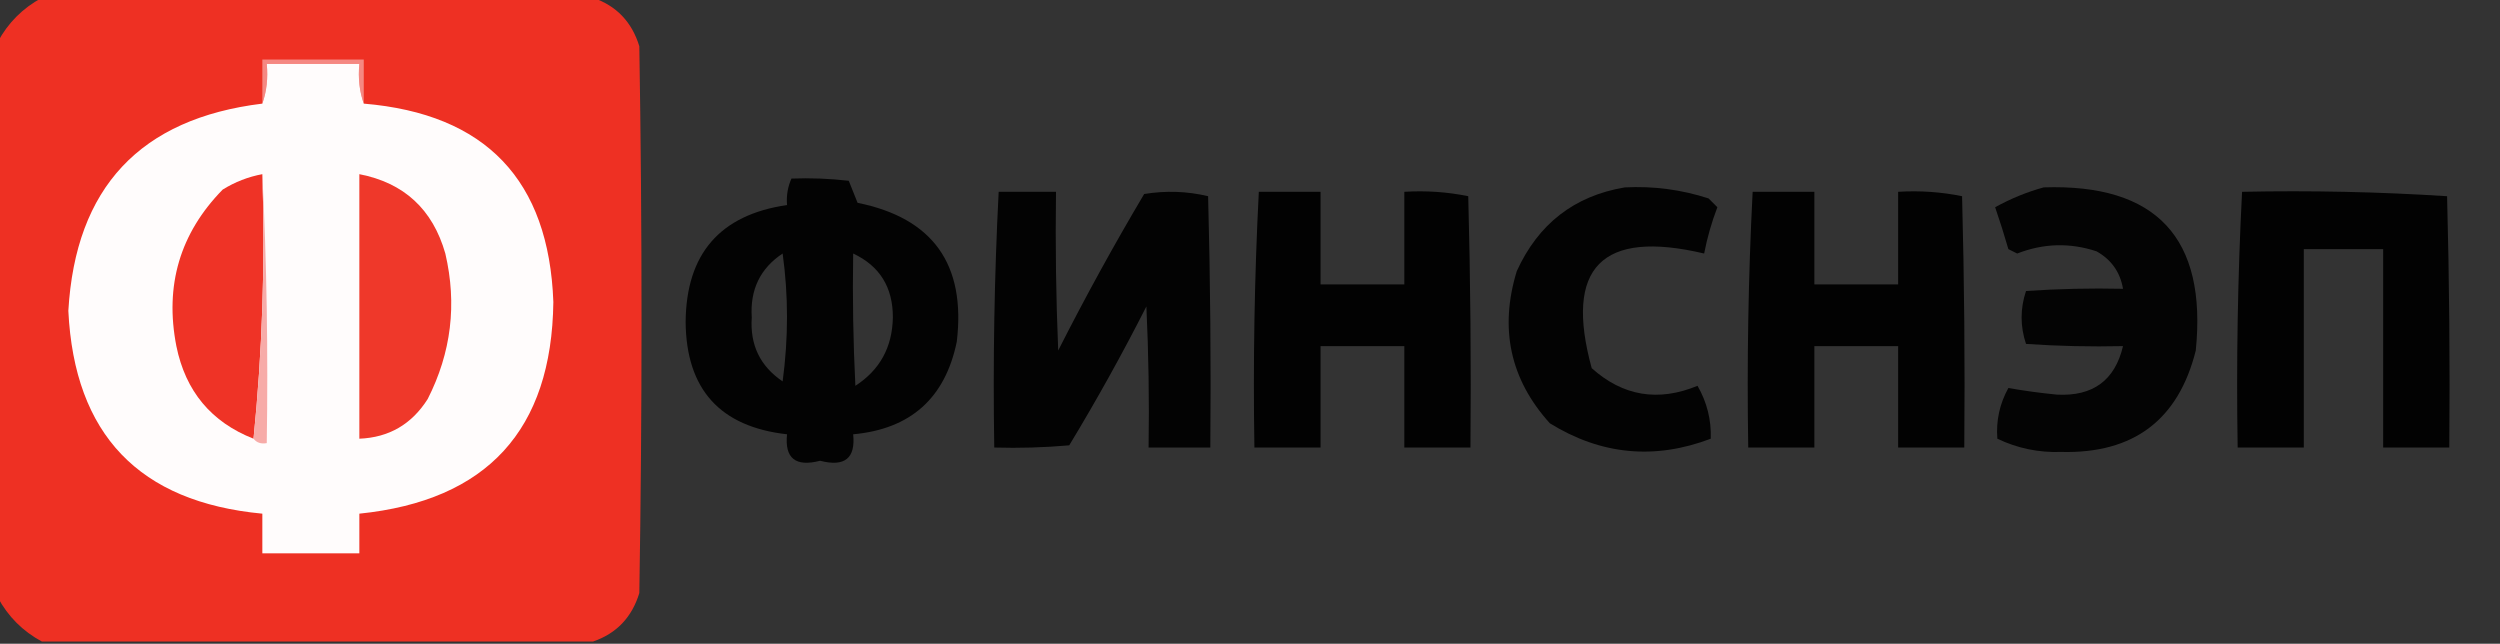 <?xml version="1.0" encoding="UTF-8"?> <svg xmlns="http://www.w3.org/2000/svg" xmlns:xlink="http://www.w3.org/1999/xlink" version="1.1" width="567px" height="146px" style="shape-rendering:geometricPrecision; text-rendering:geometricPrecision; image-rendering:optimizeQuality; fill-rule:evenodd; clip-rule:evenodd"><rect width="100%" height="100%" fill="#333333" stroke="none"/><g><path style="opacity:0.996" fill="#ef3124" d="M 9.5,-0.5 C 51.167,-0.5 92.833,-0.5 134.5,-0.5C 139.816,1.318 143.316,4.984 145,10.5C 145.667,51.833 145.667,93.167 145,134.5C 143.316,140.016 139.816,143.682 134.5,145.5C 92.833,145.5 51.167,145.5 9.5,145.5C 5.167,143.167 1.833,139.833 -0.5,135.5C -0.5,93.5 -0.5,51.5 -0.5,9.5C 1.833,5.167 5.167,1.833 9.5,-0.5 Z"></path></g><g><path style="opacity:1" fill="#f58882" d="M 82.5,23.5 C 81.523,20.713 81.19,17.713 81.5,14.5C 74.5,14.5 67.5,14.5 60.5,14.5C 60.81,17.713 60.477,20.713 59.5,23.5C 59.5,20.167 59.5,16.833 59.5,13.5C 67.167,13.5 74.833,13.5 82.5,13.5C 82.5,16.833 82.5,20.167 82.5,23.5 Z"></path></g><g><path style="opacity:1" fill="#fffcfc" d="M 82.5,23.5 C 110.162,25.827 124.495,40.827 125.5,68.5C 125.143,97.527 110.476,113.527 81.5,116.5C 81.5,119.5 81.5,122.5 81.5,125.5C 74.167,125.5 66.833,125.5 59.5,125.5C 59.5,122.5 59.5,119.5 59.5,116.5C 31.535,113.869 16.869,98.535 15.5,70.5C 17.117,42.551 31.784,26.885 59.5,23.5C 60.477,20.713 60.81,17.713 60.5,14.5C 67.5,14.5 74.5,14.5 81.5,14.5C 81.19,17.713 81.523,20.713 82.5,23.5 Z"></path></g><g><path style="opacity:1" fill="#ef3326" d="M 59.5,39.5 C 60.155,59.861 59.488,79.861 57.5,99.5C 47.915,95.739 42.081,88.739 40,78.5C 37.316,64.736 40.816,52.902 50.5,43C 53.309,41.259 56.309,40.092 59.5,39.5 Z"></path></g><g><path style="opacity:1" fill="#f7aba8" d="M 59.5,39.5 C 60.497,59.66 60.831,79.993 60.5,100.5C 59.209,100.737 58.209,100.404 57.5,99.5C 59.488,79.861 60.155,59.861 59.5,39.5 Z"></path></g><g><path style="opacity:1" fill="#ef382a" d="M 81.5,39.5 C 91.639,41.47 98.139,47.47 101,57.5C 103.682,68.99 102.348,79.99 97,90.5C 93.371,96.229 88.204,99.229 81.5,99.5C 81.5,79.5 81.5,59.5 81.5,39.5 Z"></path></g><g><path style="opacity:0.93" fill="#000000" d="M 179.5,40.5 C 183.846,40.334 188.179,40.501 192.5,41C 193.167,42.667 193.833,44.333 194.5,46C 211.592,49.451 219.092,59.951 217,77.5C 214.362,90.304 206.529,97.304 193.5,98.5C 194.068,103.948 191.568,105.948 186,104.5C 180.432,105.948 177.932,103.948 178.5,98.5C 163.292,96.792 155.625,88.292 155.5,73C 155.629,57.554 163.296,48.72 178.5,46.5C 178.325,44.379 178.659,42.379 179.5,40.5 Z M 177.5,57.5 C 178.823,67.008 178.823,76.675 177.5,86.5C 172.402,83.055 170.068,78.222 170.5,72C 170.084,65.705 172.417,60.872 177.5,57.5 Z M 193.5,57.5 C 199.521,60.325 202.521,65.159 202.5,72C 202.381,78.743 199.548,83.91 194,87.5C 193.5,77.506 193.334,67.506 193.5,57.5 Z"></path></g><g><path style="opacity:0.93" fill="#000000" d="M 368.5,42.5 C 374.994,42.166 381.327,42.999 387.5,45C 388.167,45.667 388.833,46.333 389.5,47C 388.199,50.404 387.199,53.904 386.5,57.5C 363.247,52.01 354.747,60.676 361,83.5C 368.076,89.846 376.076,91.179 385,87.5C 387.145,91.229 388.145,95.229 388,99.5C 375.263,104.34 363.096,103.173 351.5,96C 342.516,86.055 340.016,74.555 344,61.5C 348.888,50.761 357.055,44.428 368.5,42.5 Z"></path></g><g><path style="opacity:0.926" fill="#000000" d="M 463.5,42.5 C 489.081,41.645 500.581,53.979 498,79.5C 494.061,95.237 483.895,102.904 467.5,102.5C 462.395,102.681 457.562,101.681 453,99.5C 452.681,95.428 453.515,91.594 455.5,88C 459.059,88.63 462.726,89.13 466.5,89.5C 474.665,89.936 479.665,86.269 481.5,78.5C 474.159,78.666 466.826,78.5 459.5,78C 458.167,74 458.167,70 459.5,66C 466.826,65.5 474.159,65.334 481.5,65.5C 480.863,61.732 478.863,58.899 475.5,57C 469.455,55.004 463.455,55.171 457.5,57.5C 456.833,57.167 456.167,56.833 455.5,56.5C 454.573,53.287 453.573,50.12 452.5,47C 456.059,45.038 459.726,43.538 463.5,42.5 Z"></path></g><g><path style="opacity:0.946" fill="#000000" d="M 226.5,43.5 C 230.833,43.5 235.167,43.5 239.5,43.5C 239.333,55.505 239.5,67.505 240,79.5C 246.119,67.426 252.619,55.593 259.5,44C 264.419,43.199 269.252,43.365 274,44.5C 274.5,63.497 274.667,82.497 274.5,101.5C 269.833,101.5 265.167,101.5 260.5,101.5C 260.667,90.828 260.5,80.162 260,69.5C 254.547,80.242 248.714,90.742 242.5,101C 236.843,101.499 231.176,101.666 225.5,101.5C 225.18,82.091 225.513,62.757 226.5,43.5 Z"></path></g><g><path style="opacity:0.954" fill="#000000" d="M 285.5,43.5 C 290.167,43.5 294.833,43.5 299.5,43.5C 299.5,50.5 299.5,57.5 299.5,64.5C 305.833,64.5 312.167,64.5 318.5,64.5C 318.5,57.5 318.5,50.5 318.5,43.5C 323.43,43.197 328.263,43.531 333,44.5C 333.5,63.497 333.667,82.497 333.5,101.5C 328.5,101.5 323.5,101.5 318.5,101.5C 318.5,93.833 318.5,86.167 318.5,78.5C 312.167,78.5 305.833,78.5 299.5,78.5C 299.5,86.167 299.5,93.833 299.5,101.5C 294.5,101.5 289.5,101.5 284.5,101.5C 284.18,82.091 284.513,62.757 285.5,43.5 Z"></path></g><g><path style="opacity:0.954" fill="#000000" d="M 397.5,43.5 C 402.167,43.5 406.833,43.5 411.5,43.5C 411.5,50.5 411.5,57.5 411.5,64.5C 417.833,64.5 424.167,64.5 430.5,64.5C 430.5,57.5 430.5,50.5 430.5,43.5C 435.43,43.197 440.263,43.531 445,44.5C 445.5,63.497 445.667,82.497 445.5,101.5C 440.5,101.5 435.5,101.5 430.5,101.5C 430.5,93.833 430.5,86.167 430.5,78.5C 424.167,78.5 417.833,78.5 411.5,78.5C 411.5,86.167 411.5,93.833 411.5,101.5C 406.5,101.5 401.5,101.5 396.5,101.5C 396.18,82.091 396.513,62.757 397.5,43.5 Z"></path></g><g><path style="opacity:0.956" fill="#000000" d="M 508.5,43.5 C 524.078,43.176 539.578,43.509 555,44.5C 555.5,63.497 555.667,82.497 555.5,101.5C 550.5,101.5 545.5,101.5 540.5,101.5C 540.5,86.5 540.5,71.5 540.5,56.5C 534.5,56.5 528.5,56.5 522.5,56.5C 522.5,71.5 522.5,86.5 522.5,101.5C 517.5,101.5 512.5,101.5 507.5,101.5C 507.18,82.091 507.513,62.757 508.5,43.5 Z"></path></g></svg> 